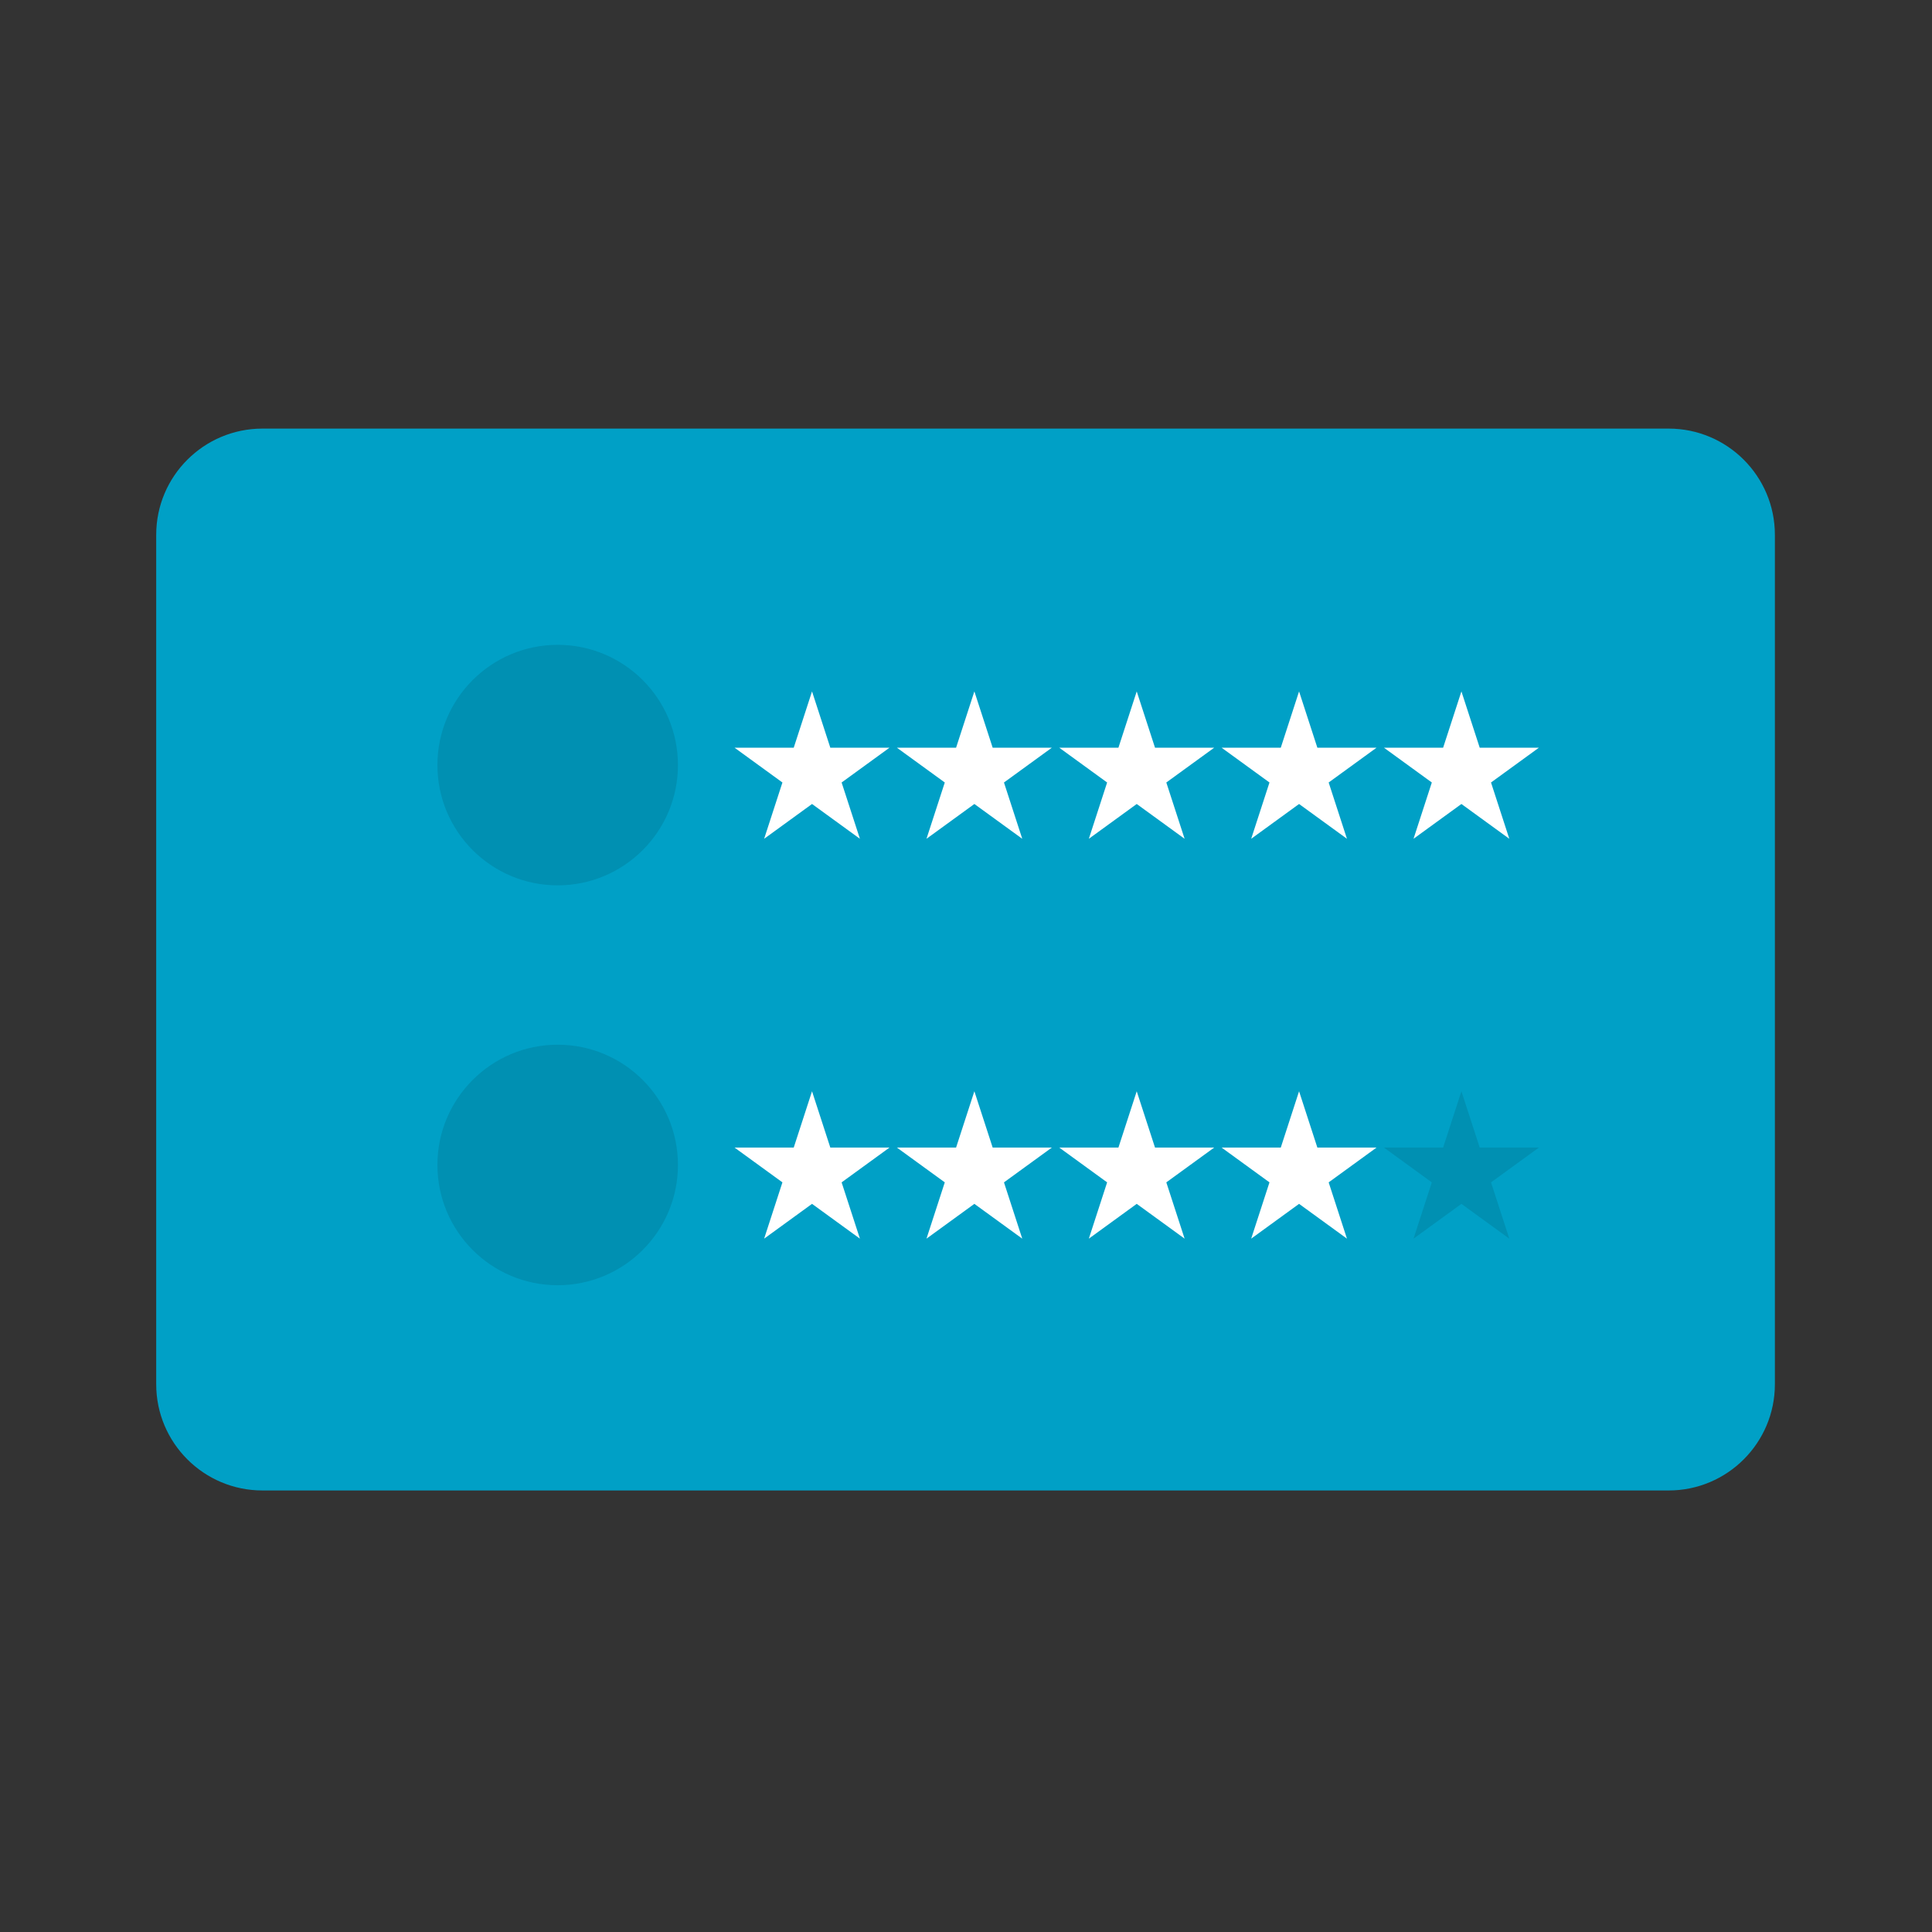 <?xml version="1.0" encoding="UTF-8" standalone="no"?>
<!DOCTYPE svg PUBLIC "-//W3C//DTD SVG 1.1//EN" "http://www.w3.org/Graphics/SVG/1.1/DTD/svg11.dtd">
<svg width="100%" height="100%" viewBox="0 0 300 300" version="1.1" xmlns="http://www.w3.org/2000/svg" xmlns:xlink="http://www.w3.org/1999/xlink" xml:space="preserve" xmlns:serif="http://www.serif.com/" style="fill-rule:evenodd;clip-rule:evenodd;stroke-linejoin:round;stroke-miterlimit:1.414;">
    <rect x="0" y="0" width="300" height="300" fill="#333333" stroke="none"/>
    <g transform="matrix(1.167,0,0,1.167,-596.978,-1287.93)">
        <g transform="matrix(0.939,0,0,0.616,45.932,-31.923)">
            <path d="M747.371,1958.94C747.371,1946.28 740.624,1936 732.315,1936L533.056,1936C524.746,1936 518,1946.28 518,1958.94L518,2142.43C518,2155.09 524.746,2165.37 533.056,2165.37L732.315,2165.37C740.624,2165.37 747.371,2155.09 747.371,2142.43L747.371,1958.94Z" style="fill:rgb(0,160,198);"/>
        </g>
        <g transform="matrix(0.857,0,0,0.857,511.482,1103.48)">
            <path d="M126.155,169.601L128.994,178.341L138.184,178.341L130.749,183.743L133.589,192.483L126.155,187.081L118.72,192.483L121.56,183.743L114.125,178.341L123.315,178.341L126.155,169.601ZM151.361,169.601L154.201,178.341L163.39,178.341L155.956,183.743L158.795,192.483L151.361,187.081L143.926,192.483L146.766,183.743L139.331,178.341L148.521,178.341L151.361,169.601ZM176.567,169.601L179.407,178.341L188.597,178.341L181.162,183.743L184.002,192.483L176.567,187.081L169.133,192.483L171.972,183.743L164.538,178.341L173.727,178.341L176.567,169.601ZM201.773,169.601L204.613,178.341L213.803,178.341L206.368,183.743L209.208,192.483L201.773,187.081L194.339,192.483L197.179,183.743L189.744,178.341L198.934,178.341L201.773,169.601ZM126.155,107.517L128.994,116.257L138.184,116.257L130.749,121.659L133.589,130.399L126.155,124.997L118.72,130.399L121.56,121.659L114.125,116.257L123.315,116.257L126.155,107.517ZM151.361,107.517L154.201,116.257L163.39,116.257L155.956,121.659L158.795,130.399L151.361,124.997L143.926,130.399L146.766,121.659L139.331,116.257L148.521,116.257L151.361,107.517ZM176.567,107.517L179.407,116.257L188.597,116.257L181.162,121.659L184.002,130.399L176.567,124.997L169.133,130.399L171.972,121.659L164.538,116.257L173.727,116.257L176.567,107.517ZM201.773,107.517L204.613,116.257L213.803,116.257L206.368,121.659L209.208,130.399L201.773,124.997L194.339,130.399L197.179,121.659L189.744,116.257L198.934,116.257L201.773,107.517ZM226.98,107.517L229.82,116.257L239.009,116.257L231.575,121.659L234.414,130.399L226.98,124.997L219.545,130.399L222.385,121.659L214.95,116.257L224.14,116.257L226.98,107.517Z" style="fill:white;"/>
        </g>
        <g transform="matrix(0.857,0,0,0.857,511.482,1103.48)">
            <path d="M86.665,162.371C96.969,162.371 105.336,170.737 105.336,181.042C105.336,191.347 96.969,199.713 86.665,199.713C76.36,199.713 67.994,191.347 67.994,181.042C67.994,170.737 76.36,162.371 86.665,162.371ZM226.98,169.601L229.82,178.341L239.009,178.341L231.575,183.743L234.414,192.483L226.98,187.081L219.545,192.483L222.385,183.743L214.95,178.341L224.14,178.341L226.98,169.601ZM86.665,100.287C96.969,100.287 105.336,108.653 105.336,118.958C105.336,129.263 96.969,137.629 86.665,137.629C76.36,137.629 67.994,129.263 67.994,118.958C67.994,108.653 76.36,100.287 86.665,100.287Z" style="fill-opacity:0.102;"/>
        </g>
    </g>
</svg>
